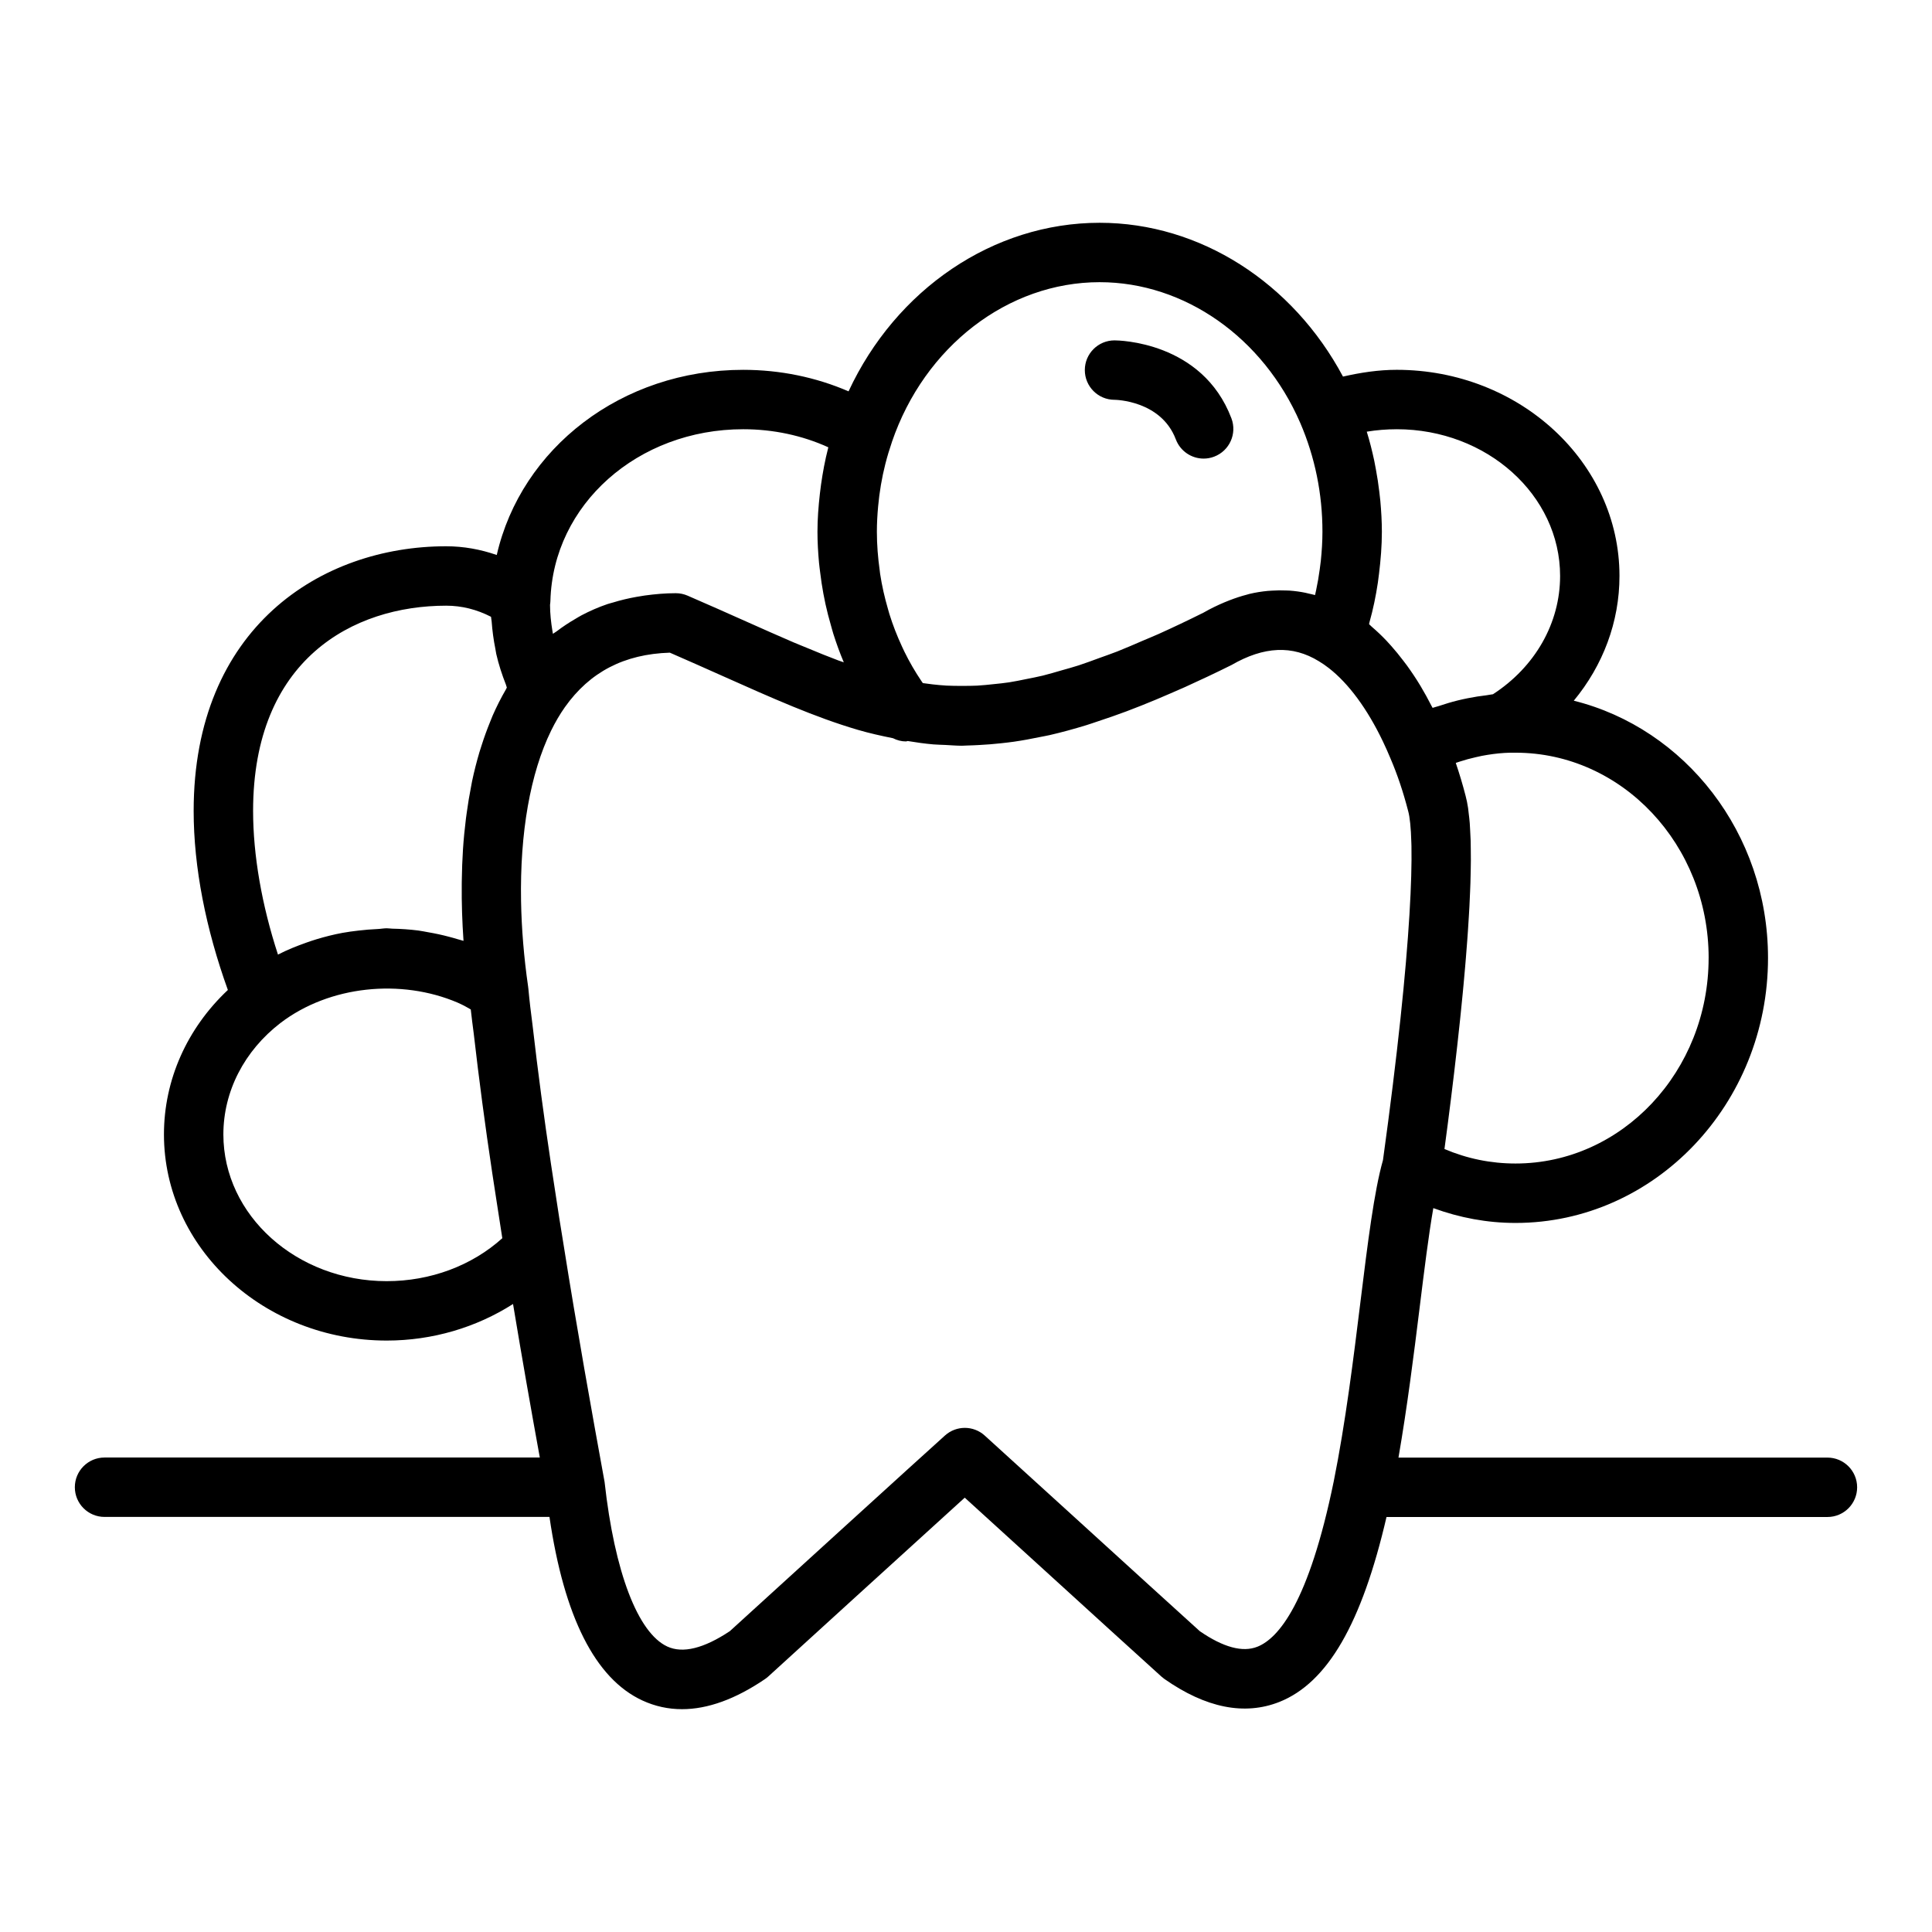 <?xml version="1.0" encoding="UTF-8"?>
<!-- Uploaded to: ICON Repo, www.iconrepo.com, Generator: ICON Repo Mixer Tools -->
<svg fill="#000000" width="800px" height="800px" version="1.1" viewBox="144 144 512 512" xmlns="http://www.w3.org/2000/svg">
 <g>
  <path d="m439.36 249.95c0.121 0 12.324 0.121 16.25 10.496 1.199 3.148 4.191 5.086 7.367 5.086 0.93 0 1.867-0.164 2.789-0.516 4.066-1.543 6.113-6.086 4.574-10.152-7.742-20.426-30.035-20.66-30.98-20.66-4.352 0-7.871 3.523-7.871 7.871s3.519 7.875 7.871 7.875z"/>
  <path d="m628.29 530.28h-113.68c2.309-13.328 4.047-27.09 5.582-39.531 1.262-10.223 2.41-19.457 3.652-26.586 6.969 2.547 14.246 3.93 21.785 3.93 36.891 0 66.914-31.5 66.914-70.219 0-33.098-22.012-60.844-51.473-68.18 7.723-9.34 12.109-20.848 12.109-33.055 0-30.125-26.484-54.633-59.039-54.633-4.852 0-9.582 0.734-14.234 1.793-13.293-24.891-37.867-40.758-64.488-40.758-28.219 0-53.973 17.652-66.543 44.672-8.652-3.742-18.148-5.703-27.922-5.703-32.242 0-58.836 20.785-65.309 49.07-4.324-1.496-8.797-2.312-13.41-2.312-33.301 0-66.914 21.688-66.914 70.137 0 14.953 3.227 31.246 9.066 47.449-10.816 10.172-16.938 23.828-16.938 38.277 0 30.125 26.484 54.633 59.039 54.633 12.129 0 23.738-3.477 33.473-9.688 2.398 14.457 4.832 28.242 7.094 40.684h-115.35c-4.352 0-7.871 3.523-7.871 7.871 0 4.348 3.519 7.871 7.871 7.871h117.91c3.863 26.418 12.098 42.855 24.629 48.645 3.336 1.539 6.836 2.305 10.5 2.305 6.805 0 14.16-2.66 21.973-7.969 0.316-0.211 0.605-0.441 0.883-0.691 5.211-4.758 38.539-35.125 52.066-47.395 4.359 3.961 10.785 9.812 17.664 16.078 14.508 13.215 31.035 28.266 34.48 31.355 0.238 0.211 0.484 0.406 0.738 0.59 11.008 7.723 21.277 9.758 30.504 6.109 12.789-5.09 21.852-20.832 28.387-49.004l116.85-0.004c4.352 0 7.871-3.523 7.871-7.871s-3.523-7.871-7.871-7.871zm-31.488-132.41c0 30.035-22.953 54.473-51.168 54.473-6.543 0-12.855-1.293-18.836-3.844 0.004-0.039 0.012-0.082 0.016-0.121 0.082-0.605 0.164-1.25 0.246-1.867 0.195-1.465 0.391-2.934 0.59-4.461 0.062-0.492 0.129-1.004 0.191-1.504 0.223-1.738 0.449-3.496 0.672-5.301 0.043-0.336 0.082-0.684 0.125-1.023 0.242-1.949 0.48-3.914 0.719-5.914 0.047-0.391 0.09-0.785 0.137-1.18 0.227-1.934 0.453-3.879 0.672-5.84 0.059-0.52 0.113-1.039 0.172-1.559 0.203-1.836 0.402-3.676 0.598-5.523 0.066-0.633 0.129-1.262 0.195-1.895 0.18-1.746 0.352-3.481 0.52-5.219 0.066-0.691 0.129-1.379 0.195-2.066 0.152-1.652 0.301-3.293 0.441-4.926 0.066-0.77 0.129-1.535 0.191-2.301 0.125-1.52 0.242-3.019 0.352-4.512 0.062-0.824 0.121-1.641 0.176-2.457 0.098-1.402 0.18-2.777 0.262-4.141 0.051-0.848 0.102-1.691 0.145-2.519 0.066-1.293 0.121-2.551 0.172-3.797 0.035-0.828 0.07-1.66 0.094-2.469 0.039-1.184 0.059-2.316 0.078-3.449 0.016-0.793 0.031-1.602 0.035-2.367 0.008-1.09-0.008-2.117-0.023-3.144-0.008-0.715-0.012-1.453-0.031-2.133-0.031-0.996-0.086-1.906-0.137-2.824-0.035-0.621-0.059-1.277-0.105-1.863-0.074-0.945-0.18-1.781-0.285-2.625-0.055-0.445-0.094-0.949-0.156-1.363-0.184-1.207-0.402-2.297-0.66-3.238-0.754-2.938-1.609-5.785-2.539-8.527-0.023-0.062-0.035-0.133-0.059-0.195 0.336-0.117 0.672-0.227 1.008-0.336 1.414-0.461 2.848-0.852 4.293-1.176 0.543-0.121 1.082-0.258 1.629-0.359 1.969-0.367 3.957-0.648 5.977-0.77 1.004-0.07 1.949-0.07 2.934-0.062 28.211 0 51.168 24.406 51.168 54.398zm-82.656-140.12c23.871 0 43.297 17.441 43.297 38.887 0 12.492-6.617 24.09-17.789 31.344-0.559 0.051-1.098 0.195-1.652 0.262-1.688 0.199-3.367 0.457-5.031 0.793-0.883 0.18-1.758 0.367-2.633 0.582-1.715 0.422-3.41 0.938-5.09 1.504-0.527 0.18-1.07 0.277-1.594 0.469-0.086-0.168-0.195-0.34-0.281-0.508-0.898-1.754-1.859-3.519-2.922-5.293-0.02-0.031-0.031-0.059-0.051-0.086-1.086-1.805-2.281-3.59-3.547-5.348-0.316-0.438-0.652-0.855-0.98-1.289-1.004-1.328-2.059-2.617-3.168-3.871-0.414-0.469-0.824-0.926-1.254-1.379-1.25-1.324-2.566-2.57-3.949-3.754-0.238-0.207-0.441-0.449-0.684-0.652 0.055-0.184 0.066-0.379 0.121-0.562 0.957-3.394 1.672-6.871 2.203-10.41 0.117-0.785 0.211-1.578 0.309-2.371 0.449-3.668 0.758-7.375 0.758-11.16 0-2.746-0.164-5.461-0.406-8.16-0.074-0.809-0.176-1.605-0.27-2.406-0.234-1.984-0.531-3.953-0.898-5.906-0.148-0.785-0.281-1.578-0.449-2.359-0.559-2.586-1.191-5.152-1.98-7.68 2.606-0.43 5.258-0.645 7.941-0.645zm-78.723-38.969c22.465 0 43.336 14.641 53.152 37.281 3.906 9.066 5.887 18.773 5.887 28.844 0 2.613-0.172 5.18-0.43 7.715-0.078 0.75-0.188 1.488-0.285 2.231-0.25 1.867-0.566 3.715-0.957 5.531-0.094 0.441-0.188 0.879-0.289 1.316-0.547-0.156-1.129-0.273-1.695-0.402-0.297-0.066-0.582-0.148-0.883-0.211-1.336-0.27-2.723-0.465-4.168-0.57-0.285-0.02-0.578-0.02-0.867-0.031-1.234-0.059-2.508-0.043-3.816 0.039-0.367 0.023-0.727 0.039-1.102 0.074-1.586 0.152-3.215 0.402-4.894 0.805-0.227 0.055-0.461 0.141-0.691 0.199-1.473 0.379-2.984 0.879-4.527 1.473-0.469 0.18-0.934 0.363-1.406 0.566-1.801 0.766-3.629 1.629-5.512 2.719-4.133 2.059-8.082 3.93-11.891 5.648-1.449 0.652-2.785 1.176-4.188 1.781-2.293 0.988-4.613 2.004-6.801 2.867-1.574 0.621-3.047 1.109-4.57 1.668-1.887 0.688-3.801 1.41-5.613 2-1.551 0.504-3.016 0.891-4.516 1.32-1.676 0.484-3.375 0.996-4.992 1.395-1.473 0.359-2.883 0.617-4.312 0.906-1.555 0.316-3.117 0.648-4.625 0.879-1.391 0.215-2.734 0.336-4.09 0.48-1.473 0.156-2.945 0.32-4.383 0.395-1.309 0.07-2.59 0.062-3.875 0.066-1.43 0.004-2.856 0.004-4.258-0.074-1.23-0.066-2.445-0.195-3.656-0.324-0.871-0.094-1.742-0.215-2.606-0.34-0.125-0.18-0.254-0.355-0.375-0.535-1.676-2.481-3.184-5.086-4.516-7.805-0.219-0.445-0.422-0.895-0.633-1.348-1.293-2.785-2.422-5.664-3.344-8.633-0.125-0.41-0.23-0.828-0.352-1.238-0.895-3.074-1.621-6.215-2.106-9.426-0.043-0.285-0.062-0.578-0.102-0.863-0.473-3.375-0.754-6.805-0.754-10.273 0-2.254 0.129-4.492 0.332-6.723 0.348-3.785 0.973-7.535 1.91-11.223 0.496-1.945 1.074-3.871 1.73-5.777v-0.012c0.004-0.008 0.004-0.012 0.004-0.02 8.645-25.344 30.77-42.371 55.062-42.371zm-94.465 38.969c7.941 0 15.629 1.641 22.547 4.785-0.02 0.074-0.023 0.156-0.043 0.23-0.828 3.195-1.422 6.441-1.887 9.711-0.113 0.797-0.207 1.598-0.301 2.398-0.375 3.324-0.637 6.664-0.637 10.031 0 2.762 0.16 5.5 0.41 8.227 0.078 0.855 0.203 1.699 0.305 2.551 0.227 1.895 0.504 3.773 0.852 5.637 0.172 0.93 0.355 1.855 0.559 2.777 0.41 1.875 0.891 3.723 1.422 5.559 0.223 0.777 0.422 1.562 0.664 2.332 0.809 2.543 1.711 5.047 2.746 7.484 0.008 0.016 0.012 0.031 0.016 0.047-0.484-0.176-0.953-0.312-1.441-0.496-2.648-0.992-5.398-2.113-8.184-3.277-1.238-0.516-2.414-0.969-3.688-1.516-4.023-1.73-8.176-3.574-12.621-5.559-4.852-2.164-9.977-4.453-15.469-6.824-0.984-0.426-2.043-0.645-3.121-0.645-2.832 0-5.551 0.25-8.215 0.613-0.727 0.102-1.441 0.227-2.156 0.352-2.164 0.383-4.266 0.883-6.305 1.512-0.473 0.145-0.961 0.25-1.426 0.41-2.398 0.816-4.688 1.82-6.891 2.981-0.551 0.289-1.074 0.625-1.613 0.938-1.727 0.996-3.391 2.102-4.984 3.316-0.309 0.234-0.664 0.402-0.965 0.645-0.051-0.266-0.098-0.535-0.141-0.801-0.367-2.25-0.625-4.527-0.629-6.879 0.055-0.352 0.086-0.703 0.102-1.062 0.688-25.5 23.129-45.477 51.094-45.477zm-78.719 46.762c4.098 0 8.086 0.988 11.887 2.945 0.023 0.422 0.141 0.824 0.168 1.246 0.18 2.449 0.5 4.867 0.984 7.25 0.094 0.457 0.141 0.926 0.242 1.379 0.633 2.754 1.508 5.445 2.551 8.094 0.102 0.258 0.145 0.531 0.246 0.789-0.098 0.168-0.168 0.355-0.266 0.523-1.301 2.238-2.469 4.559-3.516 6.949-0.238 0.547-0.441 1.105-0.668 1.66-0.824 2.019-1.57 4.074-2.234 6.164-0.191 0.605-0.398 1.199-0.578 1.812-0.75 2.551-1.41 5.129-1.957 7.731-0.086 0.418-0.152 0.836-0.234 1.254-0.465 2.344-0.852 4.691-1.172 7.039-0.074 0.539-0.152 1.074-0.219 1.613-0.34 2.731-0.605 5.445-0.781 8.125v0.012c-0.18 2.746-0.27 5.438-0.309 8.078-0.004 0.32-0.012 0.641-0.016 0.957-0.055 5.34 0.133 10.367 0.449 14.91 0.008 0.094 0.008 0.203 0.016 0.297-0.504-0.172-1.031-0.277-1.539-0.438-0.73-0.23-1.469-0.426-2.211-0.625-1.859-0.5-3.738-0.906-5.652-1.23-0.871-0.152-1.723-0.34-2.602-0.453-2.273-0.285-4.57-0.445-6.875-0.488-0.492-0.012-0.969-0.102-1.461-0.102-0.824 0-1.629 0.168-2.449 0.199-1.676 0.07-3.34 0.211-5.008 0.406-1.441 0.172-2.871 0.344-4.297 0.613-2.32 0.43-4.602 1.008-6.852 1.688-0.867 0.266-1.719 0.543-2.57 0.848-2.621 0.922-5.199 1.949-7.652 3.219-4.281-13.094-6.594-26.336-6.594-38.074 0-40.105 26.43-54.391 51.168-54.391zm-15.746 179.01c-23.871 0-43.297-17.441-43.297-38.887 0-11.387 5.535-22.164 15.16-29.555 13.027-9.922 31.957-11.754 46.898-5.383 0.371 0.164 0.734 0.34 1.102 0.512 0.832 0.383 1.602 0.871 2.402 1.305 0.234 2.098 0.492 4.199 0.777 6.312 1.383 12.086 3.035 24.543 4.922 37.082l1.137 7.398c0.5 3.273 1 6.566 1.523 9.832-8.059 7.273-19.016 11.383-30.625 11.383zm230.74 96.871c-3.914 1.57-9.039 0.176-15.266-4.106-4.106-3.695-20.012-18.184-34.031-30.953-11.055-10.062-20.941-19.066-22.984-20.906-2.984-2.699-7.519-2.695-10.5-0.027-4.941 4.406-49.363 44.879-57.027 51.863-6.91 4.598-12.484 5.973-16.574 4.086-7.805-3.602-13.984-19.695-16.629-43.613-3.383-18.543-7.328-40.539-10.918-63.188-0.762-4.5-1.453-9.062-2.144-13.609l-1.137-7.422c-1.852-12.309-3.484-24.586-4.867-36.629-0.453-3.441-0.844-6.723-1.145-10.008 0-0.02-0.016-0.035-0.016-0.055-0.012-0.117-0.023-0.223-0.035-0.344-1.129-7.828-1.746-15.43-1.875-22.668-0.32-18.086 2.43-33.879 7.965-45.184 1.105-2.258 2.324-4.336 3.648-6.219 6.609-9.336 15.73-14.07 27.82-14.449 4.852 2.106 9.41 4.144 13.746 6.078 13.445 6.004 24.773 11.059 36.066 14.371 3.09 0.906 6.195 1.59 9.324 2.223 1.059 0.535 2.223 0.852 3.434 0.852 0.156 0 0.309-0.098 0.465-0.109 2.266 0.375 4.535 0.699 6.82 0.895 1.031 0.09 2.082 0.09 3.121 0.145 1.484 0.074 2.953 0.207 4.453 0.207 0.461 0 0.938-0.051 1.402-0.059 1.031-0.016 2.082-0.078 3.125-0.129 1.949-0.098 3.922-0.254 5.918-0.477 1.109-0.125 2.227-0.246 3.356-0.41 2.242-0.324 4.539-0.75 6.863-1.234 0.855-0.18 1.688-0.305 2.555-0.508 3.137-0.723 6.363-1.602 9.68-2.617 1.035-0.316 2.125-0.707 3.18-1.055 2.438-0.801 4.922-1.66 7.469-2.613 1.309-0.492 2.648-1.016 3.992-1.547 2.543-1.008 5.156-2.106 7.82-3.269 1.266-0.551 2.512-1.078 3.805-1.664 3.957-1.793 8.016-3.699 12.273-5.82 8.586-4.957 16.129-5.293 23.117-1 0.891 0.531 1.773 1.137 2.644 1.816 5.246 4.078 10.199 10.789 14.348 19.465 0.68 1.422 1.34 2.898 1.973 4.422v0.004c0.012 0.027 0.023 0.055 0.035 0.082 1.812 4.223 3.375 8.867 4.684 13.945 0.434 1.57 0.727 4.344 0.836 8.289 0.008 0.34 0.027 0.629 0.031 0.988 0.012 0.566 0.004 1.223 0.008 1.832 0.004 0.613 0.012 1.18 0.008 1.84-0.004 0.461-0.02 1-0.027 1.484-0.012 0.902-0.023 1.781-0.051 2.766-0.008 0.301-0.027 0.648-0.035 0.957-0.039 1.234-0.082 2.488-0.145 3.852-0.016 0.32-0.039 0.691-0.055 1.02-0.07 1.41-0.141 2.84-0.234 4.379-0.016 0.277-0.039 0.59-0.059 0.867-0.102 1.648-0.215 3.332-0.348 5.129-0.016 0.23-0.039 0.492-0.059 0.727-0.141 1.887-0.297 3.828-0.469 5.879-0.016 0.199-0.039 0.418-0.055 0.617-0.184 2.117-0.379 4.301-0.602 6.594-0.027 0.293-0.062 0.621-0.094 0.918-0.219 2.227-0.445 4.508-0.699 6.898-0.055 0.508-0.117 1.059-0.176 1.574-0.242 2.25-0.488 4.523-0.766 6.914-0.074 0.645-0.16 1.344-0.238 1.996-0.27 2.297-0.539 4.613-0.84 7.043-0.18 1.457-0.383 3.012-0.574 4.519-0.219 1.719-0.426 3.398-0.66 5.184-0.277 2.133-0.586 4.375-0.887 6.598-0.164 1.211-0.316 2.375-0.488 3.613-2.359 8.324-4.027 21.82-5.949 37.398-1.859 15.121-3.981 32.262-7.102 47.75-6.606 32.191-14.645 41.598-20.227 43.812z"/>
 </g>
</svg>